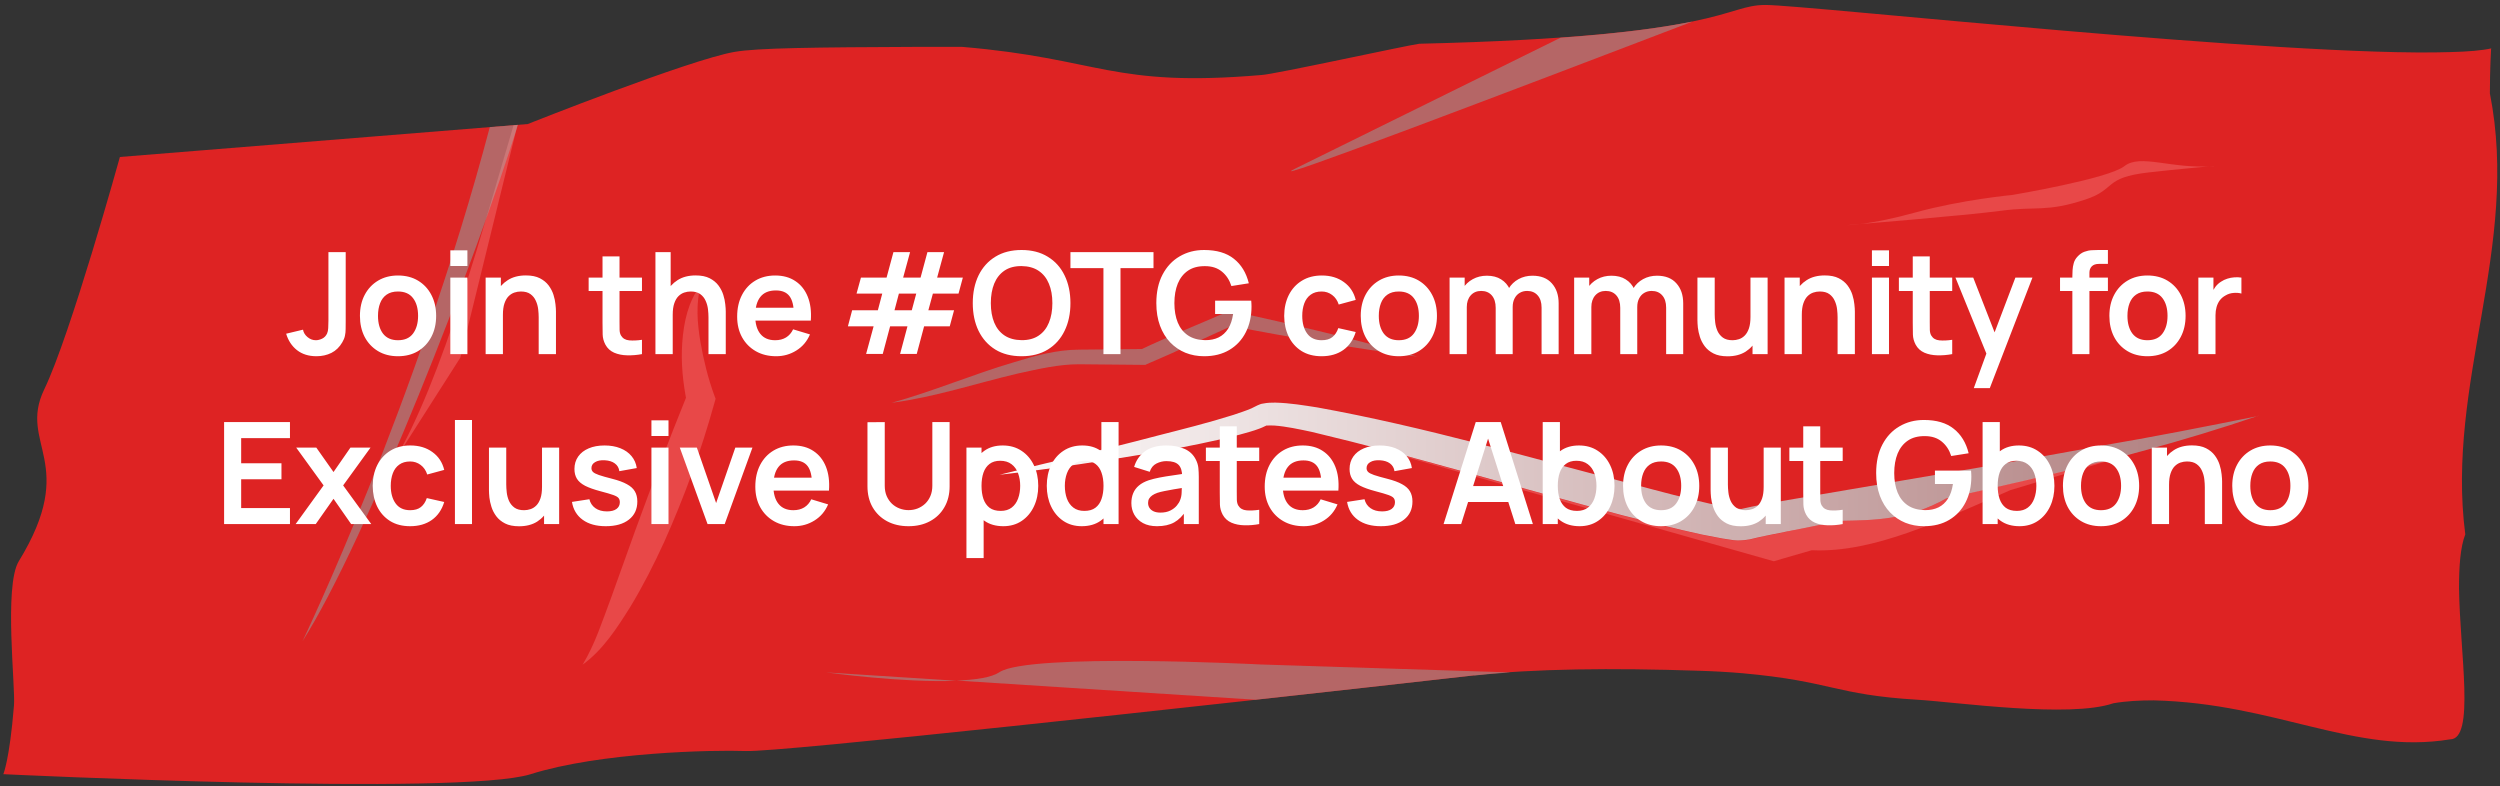 <svg width="353" height="111" viewBox="0 0 353 111" fill="none" xmlns="http://www.w3.org/2000/svg">
<rect x="0" y="0" width="353" height="111" fill="#333333" stroke="none"/>
<path d="M351.807 6.825C350.511 7.12 348.538 7.296 345.977 7.355C323.159 8.121 254.971 0.701 249.288 0.701C243.37 0.701 243.812 5.147 200.414 6.177C198.883 6.354 179.775 10.535 178.097 10.594C156.928 12.39 155.426 8.268 135.847 6.619C133.58 6.619 131.43 6.619 129.399 6.619C115.208 6.678 106.875 6.766 103.725 7.326C97.395 8.415 74.518 17.513 74.518 17.513L16.929 22.165C16.929 22.165 9.981 47.25 6.241 54.993C2.502 62.766 11.217 65.268 2.649 79.253C0.53 82.757 2.208 97.066 1.972 99.628C1.354 107.253 0.471 109.314 0.471 109.314C0.471 109.314 65.126 112.435 74.93 109.314C84.735 106.223 100.575 105.869 105.315 106.046C110.055 106.223 167.026 100.01 208.157 95.358C216.578 94.416 227.619 94.299 239.896 94.711C241.928 94.77 244.018 94.887 246.079 95.064C258.739 96.212 259.004 98.097 270.752 98.803C276.169 99.127 292.215 101.424 298.398 99.304C300.253 98.98 302.167 98.891 304.08 98.891C321.393 99.304 332.492 106.605 345.948 104.397C349.51 104.397 347.331 92.237 347.214 83.052C347.214 79.99 347.39 77.281 348.097 75.455C345.329 54.11 355.87 34.854 351.571 13.185C351.571 9.711 351.748 6.796 351.748 6.796L351.807 6.825Z" fill="#DE2323"/>
<g style="mix-blend-mode:multiply" opacity="0.8">
<path d="M73.133 17.631L69.158 17.955C58.853 56.936 42.719 90.53 42.719 90.53C51.758 76.309 67.362 36.18 73.133 17.631Z" fill="#AB7777"/>
</g>
<g style="mix-blend-mode:screen" opacity="0.3">
<path d="M98.926 40.27C98.249 42.978 98.455 45.628 98.897 48.248C99.338 50.81 99.986 53.46 100.869 55.845L101.046 56.316L100.84 57.022C98.985 63.706 96.63 70.153 93.803 76.484C92.36 79.634 90.8 82.725 88.975 85.729C87.12 88.673 85.177 91.735 82.262 93.855C84.058 90.881 85.059 87.642 86.266 84.463L89.711 74.864C92.037 68.505 94.451 62.086 97.012 55.786V56.963C96.424 54.049 96.129 51.252 96.335 48.366C96.541 45.54 97.159 42.537 98.926 40.299V40.27Z" fill="#FF9E9E"/>
</g>
<g style="mix-blend-mode:multiply" opacity="0.8">
<path d="M238.867 3.059C235.069 3.824 229.386 4.678 220.348 5.326C211.957 9.477 189.404 20.577 182.809 23.845C177.538 26.465 213.046 12.951 238.867 3.088V3.059Z" fill="#AB7777"/>
</g>
<g style="mix-blend-mode:multiply">
<path d="M318.89 58.703C308.085 62.383 297.014 65.268 285.915 67.859C282.205 68.713 278.495 69.567 274.785 70.391C269.339 73.453 264.598 73.453 259.888 73.541C258.651 73.777 257.414 74.013 256.178 74.278C254.941 74.513 253.705 74.778 252.468 75.014C250.643 75.396 248.67 75.75 247.051 76.162C244.99 76.515 244.371 76.162 243.253 76.044L240.338 75.485C236.54 74.66 232.859 73.718 229.15 72.776C214.429 68.89 199.884 64.473 185.281 60.999C183.485 60.616 181.6 60.204 179.922 60.086C179.51 60.057 179.098 60.086 178.921 60.086C178.774 60.116 179.068 59.968 178.685 60.145C178.391 60.292 178.126 60.41 177.891 60.498C176.89 60.881 175.947 61.117 175.005 61.382C171.237 62.353 167.497 63.06 163.758 63.767C156.25 65.003 148.713 66.181 141.146 67.035C148.537 65.15 155.956 63.502 163.258 61.558C166.938 60.616 170.618 59.704 174.151 58.585C175.035 58.29 175.918 57.996 176.683 57.672L177.154 57.437C177.154 57.437 177.92 57.024 178.273 56.995C179.009 56.848 179.539 56.848 180.069 56.848C182.189 56.907 184.073 57.23 185.987 57.525C201.15 60.263 215.695 64.562 230.386 68.33C234.037 69.302 237.717 70.273 241.339 71.098L244.018 71.628C244.754 71.804 246.05 71.893 245.873 71.863C247.934 71.392 249.701 71.068 251.614 70.745L274.079 66.917C281.587 65.68 289.036 64.356 296.514 62.972C303.992 61.706 311.441 60.233 318.89 58.732V58.703Z" fill="url(#paint0_linear_407_5075)"/>
</g>
<g style="mix-blend-mode:screen" opacity="0.3">
<path d="M73.103 17.631L72.514 17.69C68.481 31.145 62.563 53.727 55.35 65.622L65.007 50.489L73.074 17.631H73.103Z" fill="#FF9E9E"/>
</g>
<g style="mix-blend-mode:multiply" opacity="0.8">
<path d="M208.158 95.387C209.748 95.21 211.485 95.063 213.281 94.945L178.068 93.826C178.068 93.826 145.299 92.148 141.118 94.916C140.028 95.652 137.761 96.005 135.053 96.093L177.273 98.802C187.843 97.654 198.442 96.447 208.158 95.357V95.387Z" fill="#AB7777"/>
<path d="M135.052 96.123L116.65 94.945C116.65 94.945 127.603 96.447 135.052 96.123Z" fill="#AB7777"/>
</g>
<g style="mix-blend-mode:screen" opacity="0.3">
<path d="M252.467 75.042C250.641 75.424 248.669 75.778 247.049 76.19C244.988 76.543 244.37 76.19 243.251 76.072L240.336 75.513C236.538 74.689 232.858 73.746 229.148 72.804C217.106 69.624 205.182 66.121 193.229 63.029L250.465 79.252C250.465 79.252 252.526 78.634 255.823 77.692C264.597 78.104 274.077 73.452 283.852 69.212C286.325 68.476 288.681 67.74 290.859 67.122C297.337 65.179 301.989 63.765 301.989 63.765C295.982 65.414 289.947 66.886 283.882 68.299C280.849 69.006 277.817 69.683 274.784 70.39C269.337 73.452 264.597 73.452 259.886 73.54C258.65 73.776 257.413 74.011 256.176 74.276C254.94 74.512 253.703 74.777 252.467 75.012V75.042Z" fill="#FF9E9E"/>
</g>
<g style="mix-blend-mode:multiply" opacity="0.8">
<path d="M200.235 50.372C191.255 49.165 182.363 47.693 173.501 45.956L174.178 45.897C170.115 47.722 166.081 49.665 161.959 51.403L161.724 51.52H161.488L152.361 51.432C149.476 51.432 146.62 52.109 143.646 52.757C137.787 54.141 131.958 56.084 125.893 56.879C131.752 55.259 137.316 52.875 143.205 51.138C146.09 50.254 149.181 49.371 152.391 49.371L161.518 49.283L161.047 49.371C165.08 47.457 169.232 45.808 173.324 44.012L173.648 43.865L174.001 43.954C182.834 45.838 191.578 47.987 200.293 50.401L200.235 50.372Z" fill="#AB7777"/>
</g>
<g style="mix-blend-mode:screen" opacity="0.3">
<path d="M312.561 23.463C306.584 23.904 302.226 21.667 299.959 23.463C297.663 25.259 284.149 27.526 284.149 27.526C284.149 27.526 276.965 28.203 270.458 29.999C263.981 31.795 260.742 31.795 260.742 31.795C260.742 31.795 277.495 30.441 282.53 29.763C287.564 29.086 288.948 29.999 294.454 28.173C298.87 26.731 296.927 25.082 303.404 24.346C307.232 23.904 312.59 23.433 312.59 23.433L312.561 23.463Z" fill="#FF9E9E"/>
</g>
<path d="M44.684 50.3C43.584 50.3 42.667 50.013 41.934 49.44C41.207 48.867 40.697 48.093 40.404 47.12L42.784 46.55C42.857 46.957 43.071 47.307 43.424 47.6C43.777 47.893 44.167 48.04 44.594 48.04C44.874 48.04 45.171 47.967 45.484 47.82C45.797 47.667 46.031 47.423 46.184 47.09C46.277 46.877 46.331 46.623 46.344 46.33C46.364 46.03 46.374 45.683 46.374 45.29V35.6H48.814V45.29C48.814 45.737 48.811 46.13 48.804 46.47C48.804 46.803 48.771 47.12 48.704 47.42C48.644 47.713 48.521 48.017 48.334 48.33C47.941 49.01 47.427 49.51 46.794 49.83C46.161 50.143 45.457 50.3 44.684 50.3ZM56.193 50.3C55.113 50.3 54.17 50.057 53.363 49.57C52.557 49.083 51.93 48.413 51.483 47.56C51.043 46.7 50.823 45.713 50.823 44.6C50.823 43.467 51.05 42.473 51.503 41.62C51.957 40.767 52.587 40.1 53.393 39.62C54.2 39.14 55.133 38.9 56.193 38.9C57.28 38.9 58.227 39.143 59.033 39.63C59.84 40.117 60.467 40.79 60.913 41.65C61.36 42.503 61.583 43.487 61.583 44.6C61.583 45.72 61.357 46.71 60.903 47.57C60.457 48.423 59.83 49.093 59.023 49.58C58.217 50.06 57.273 50.3 56.193 50.3ZM56.193 48.04C57.153 48.04 57.867 47.72 58.333 47.08C58.8 46.44 59.033 45.613 59.033 44.6C59.033 43.553 58.797 42.72 58.323 42.1C57.85 41.473 57.14 41.16 56.193 41.16C55.547 41.16 55.013 41.307 54.593 41.6C54.18 41.887 53.873 42.29 53.673 42.81C53.473 43.323 53.373 43.92 53.373 44.6C53.373 45.647 53.61 46.483 54.083 47.11C54.563 47.73 55.267 48.04 56.193 48.04ZM63.587 37.56V35.35H65.997V37.56H63.587ZM63.587 50V39.2H65.997V50H63.587ZM76.062 50V44.8C76.062 44.46 76.039 44.083 75.992 43.67C75.945 43.257 75.835 42.86 75.662 42.48C75.496 42.093 75.242 41.777 74.902 41.53C74.569 41.283 74.115 41.16 73.542 41.16C73.236 41.16 72.932 41.21 72.632 41.31C72.332 41.41 72.059 41.583 71.812 41.83C71.572 42.07 71.379 42.403 71.232 42.83C71.085 43.25 71.012 43.79 71.012 44.45L69.582 43.84C69.582 42.92 69.759 42.087 70.112 41.34C70.472 40.593 70.999 40 71.692 39.56C72.385 39.113 73.239 38.89 74.252 38.89C75.052 38.89 75.712 39.023 76.232 39.29C76.752 39.557 77.165 39.897 77.472 40.31C77.779 40.723 78.005 41.163 78.152 41.63C78.299 42.097 78.392 42.54 78.432 42.96C78.479 43.373 78.502 43.71 78.502 43.97V50H76.062ZM68.572 50V39.2H70.722V42.55H71.012V50H68.572ZM90.646 50C89.932 50.133 89.232 50.19 88.546 50.17C87.866 50.157 87.256 50.033 86.716 49.8C86.176 49.56 85.766 49.183 85.486 48.67C85.239 48.203 85.109 47.727 85.096 47.24C85.082 46.753 85.076 46.203 85.076 45.59V36.2H87.476V45.45C87.476 45.883 87.479 46.263 87.486 46.59C87.499 46.917 87.569 47.183 87.696 47.39C87.936 47.79 88.319 48.013 88.846 48.06C89.372 48.107 89.972 48.08 90.646 47.98V50ZM83.116 41.09V39.2H90.646V41.09H83.116ZM100.038 50V44.8C100.038 44.46 100.015 44.083 99.968 43.67C99.921 43.257 99.811 42.86 99.638 42.48C99.471 42.093 99.218 41.777 98.878 41.53C98.545 41.283 98.091 41.16 97.518 41.16C97.211 41.16 96.908 41.21 96.608 41.31C96.308 41.41 96.035 41.583 95.788 41.83C95.548 42.07 95.355 42.403 95.208 42.83C95.061 43.25 94.988 43.79 94.988 44.45L93.558 43.84C93.558 42.92 93.735 42.087 94.088 41.34C94.448 40.593 94.975 40 95.668 39.56C96.361 39.113 97.215 38.89 98.228 38.89C99.028 38.89 99.688 39.023 100.208 39.29C100.728 39.557 101.141 39.897 101.448 40.31C101.755 40.723 101.981 41.163 102.128 41.63C102.275 42.097 102.368 42.54 102.408 42.96C102.455 43.373 102.478 43.71 102.478 43.97V50H100.038ZM92.548 50V35.6H94.698V43.18H94.988V50H92.548ZM109.597 50.3C108.504 50.3 107.544 50.063 106.717 49.59C105.891 49.117 105.244 48.46 104.777 47.62C104.317 46.78 104.087 45.813 104.087 44.72C104.087 43.54 104.314 42.517 104.767 41.65C105.221 40.777 105.851 40.1 106.657 39.62C107.464 39.14 108.397 38.9 109.457 38.9C110.577 38.9 111.527 39.163 112.307 39.69C113.094 40.21 113.677 40.947 114.057 41.9C114.437 42.853 114.581 43.977 114.487 45.27H112.097V44.39C112.091 43.217 111.884 42.36 111.477 41.82C111.071 41.28 110.431 41.01 109.557 41.01C108.571 41.01 107.837 41.317 107.357 41.93C106.877 42.537 106.637 43.427 106.637 44.6C106.637 45.693 106.877 46.54 107.357 47.14C107.837 47.74 108.537 48.04 109.457 48.04C110.051 48.04 110.561 47.91 110.987 47.65C111.421 47.383 111.754 47 111.987 46.5L114.367 47.22C113.954 48.193 113.314 48.95 112.447 49.49C111.587 50.03 110.637 50.3 109.597 50.3ZM105.877 45.27V43.45H113.307V45.27H105.877ZM122.293 49.98L123.353 46.08H119.723L120.323 43.81H123.953L124.573 41.46H120.943L121.563 39.2H125.183L126.153 35.6H128.503L127.523 39.2H129.983L130.953 35.6H133.303L132.323 39.2H135.953L135.343 41.46H131.723L131.083 43.81H134.713L134.103 46.08H130.483L129.443 49.98H127.093L128.133 46.08H125.683L124.643 49.98H122.293ZM126.303 43.81H128.743L129.373 41.46H126.923L126.303 43.81ZM144.245 50.3C142.805 50.3 141.572 49.987 140.545 49.36C139.519 48.727 138.729 47.847 138.175 46.72C137.629 45.593 137.355 44.287 137.355 42.8C137.355 41.313 137.629 40.007 138.175 38.88C138.729 37.753 139.519 36.877 140.545 36.25C141.572 35.617 142.805 35.3 144.245 35.3C145.685 35.3 146.919 35.617 147.945 36.25C148.979 36.877 149.769 37.753 150.315 38.88C150.869 40.007 151.145 41.313 151.145 42.8C151.145 44.287 150.869 45.593 150.315 46.72C149.769 47.847 148.979 48.727 147.945 49.36C146.919 49.987 145.685 50.3 144.245 50.3ZM144.245 48.03C145.212 48.037 146.015 47.823 146.655 47.39C147.302 46.957 147.785 46.347 148.105 45.56C148.432 44.773 148.595 43.853 148.595 42.8C148.595 41.747 148.432 40.833 148.105 40.06C147.785 39.28 147.302 38.673 146.655 38.24C146.015 37.807 145.212 37.583 144.245 37.57C143.279 37.563 142.475 37.777 141.835 38.21C141.195 38.643 140.712 39.253 140.385 40.04C140.065 40.827 139.905 41.747 139.905 42.8C139.905 43.853 140.065 44.77 140.385 45.55C140.705 46.323 141.185 46.927 141.825 47.36C142.472 47.793 143.279 48.017 144.245 48.03ZM155.805 50V37.86H151.145V35.6H162.875V37.86H158.215V50H155.805ZM170.014 50.3C169.081 50.3 168.204 50.137 167.384 49.81C166.571 49.477 165.854 48.99 165.234 48.35C164.621 47.71 164.141 46.927 163.794 46C163.448 45.067 163.274 44 163.274 42.8C163.274 41.227 163.568 39.883 164.154 38.77C164.741 37.65 165.544 36.793 166.564 36.2C167.584 35.6 168.734 35.3 170.014 35.3C171.788 35.3 173.191 35.713 174.224 36.54C175.264 37.36 175.968 38.513 176.334 40L173.874 40.39C173.601 39.537 173.154 38.857 172.534 38.35C171.914 37.837 171.124 37.58 170.164 37.58C169.198 37.567 168.394 37.777 167.754 38.21C167.114 38.643 166.631 39.253 166.304 40.04C165.984 40.827 165.824 41.747 165.824 42.8C165.824 43.853 165.984 44.77 166.304 45.55C166.624 46.323 167.104 46.927 167.744 47.36C168.391 47.793 169.198 48.017 170.164 48.03C170.891 48.037 171.528 47.907 172.074 47.64C172.621 47.367 173.068 46.957 173.414 46.41C173.761 45.857 173.994 45.167 174.114 44.34H171.574V42.45H176.674C176.688 42.557 176.698 42.713 176.704 42.92C176.711 43.127 176.714 43.25 176.714 43.29C176.714 44.65 176.444 45.86 175.904 46.92C175.371 47.973 174.604 48.8 173.604 49.4C172.604 50 171.408 50.3 170.014 50.3ZM186.617 50.3C185.503 50.3 184.553 50.053 183.767 49.56C182.98 49.06 182.377 48.38 181.957 47.52C181.543 46.66 181.333 45.687 181.327 44.6C181.333 43.493 181.55 42.513 181.977 41.66C182.41 40.8 183.023 40.127 183.817 39.64C184.61 39.147 185.553 38.9 186.647 38.9C187.873 38.9 188.91 39.21 189.757 39.83C190.61 40.443 191.167 41.283 191.427 42.35L189.027 43C188.84 42.42 188.53 41.97 188.097 41.65C187.663 41.323 187.17 41.16 186.617 41.16C185.99 41.16 185.473 41.31 185.067 41.61C184.66 41.903 184.36 42.31 184.167 42.83C183.973 43.35 183.877 43.94 183.877 44.6C183.877 45.627 184.107 46.457 184.567 47.09C185.027 47.723 185.71 48.04 186.617 48.04C187.257 48.04 187.76 47.893 188.127 47.6C188.5 47.307 188.78 46.883 188.967 46.33L191.427 46.88C191.093 47.98 190.51 48.827 189.677 49.42C188.843 50.007 187.823 50.3 186.617 50.3ZM197.507 50.3C196.427 50.3 195.484 50.057 194.677 49.57C193.871 49.083 193.244 48.413 192.797 47.56C192.357 46.7 192.137 45.713 192.137 44.6C192.137 43.467 192.364 42.473 192.817 41.62C193.271 40.767 193.901 40.1 194.707 39.62C195.514 39.14 196.447 38.9 197.507 38.9C198.594 38.9 199.541 39.143 200.347 39.63C201.154 40.117 201.781 40.79 202.227 41.65C202.674 42.503 202.897 43.487 202.897 44.6C202.897 45.72 202.671 46.71 202.217 47.57C201.771 48.423 201.144 49.093 200.337 49.58C199.531 50.06 198.587 50.3 197.507 50.3ZM197.507 48.04C198.467 48.04 199.181 47.72 199.647 47.08C200.114 46.44 200.347 45.613 200.347 44.6C200.347 43.553 200.111 42.72 199.637 42.1C199.164 41.473 198.454 41.16 197.507 41.16C196.861 41.16 196.327 41.307 195.907 41.6C195.494 41.887 195.187 42.29 194.987 42.81C194.787 43.323 194.687 43.92 194.687 44.6C194.687 45.647 194.924 46.483 195.397 47.11C195.877 47.73 196.581 48.04 197.507 48.04ZM217.671 50V43.44C217.671 42.7 217.487 42.123 217.121 41.71C216.754 41.29 216.257 41.08 215.631 41.08C215.244 41.08 214.897 41.17 214.591 41.35C214.284 41.523 214.041 41.783 213.861 42.13C213.681 42.47 213.591 42.877 213.591 43.35L212.521 42.72C212.514 41.973 212.681 41.317 213.021 40.75C213.367 40.177 213.834 39.73 214.421 39.41C215.007 39.09 215.661 38.93 216.381 38.93C217.574 38.93 218.487 39.29 219.121 40.01C219.761 40.723 220.081 41.663 220.081 42.83V50H217.671ZM204.681 50V39.2H206.811V42.55H207.111V50H204.681ZM211.191 50V43.47C211.191 42.717 211.007 42.13 210.641 41.71C210.274 41.29 209.774 41.08 209.141 41.08C208.527 41.08 208.034 41.29 207.661 41.71C207.294 42.13 207.111 42.677 207.111 43.35L206.031 42.63C206.031 41.93 206.204 41.3 206.551 40.74C206.897 40.18 207.364 39.74 207.951 39.42C208.544 39.093 209.207 38.93 209.941 38.93C210.747 38.93 211.421 39.103 211.961 39.45C212.507 39.79 212.914 40.257 213.181 40.85C213.454 41.437 213.591 42.1 213.591 42.84V50H211.191ZM235.259 50V43.44C235.259 42.7 235.076 42.123 234.709 41.71C234.342 41.29 233.846 41.08 233.219 41.08C232.832 41.08 232.486 41.17 232.179 41.35C231.872 41.523 231.629 41.783 231.449 42.13C231.269 42.47 231.179 42.877 231.179 43.35L230.109 42.72C230.102 41.973 230.269 41.317 230.609 40.75C230.956 40.177 231.422 39.73 232.009 39.41C232.596 39.09 233.249 38.93 233.969 38.93C235.162 38.93 236.076 39.29 236.709 40.01C237.349 40.723 237.669 41.663 237.669 42.83V50H235.259ZM222.269 50V39.2H224.399V42.55H224.699V50H222.269ZM228.779 50V43.47C228.779 42.717 228.596 42.13 228.229 41.71C227.862 41.29 227.362 41.08 226.729 41.08C226.116 41.08 225.622 41.29 225.249 41.71C224.882 42.13 224.699 42.677 224.699 43.35L223.619 42.63C223.619 41.93 223.792 41.3 224.139 40.74C224.486 40.18 224.952 39.74 225.539 39.42C226.132 39.093 226.796 38.93 227.529 38.93C228.336 38.93 229.009 39.103 229.549 39.45C230.096 39.79 230.502 40.257 230.769 40.85C231.042 41.437 231.179 42.1 231.179 42.84V50H228.779ZM243.927 50.31C243.127 50.31 242.467 50.177 241.947 49.91C241.427 49.643 241.014 49.303 240.707 48.89C240.401 48.477 240.174 48.037 240.027 47.57C239.881 47.103 239.784 46.663 239.737 46.25C239.697 45.83 239.677 45.49 239.677 45.23V39.2H242.117V44.4C242.117 44.733 242.141 45.11 242.187 45.53C242.234 45.943 242.341 46.343 242.507 46.73C242.681 47.11 242.934 47.423 243.267 47.67C243.607 47.917 244.064 48.04 244.637 48.04C244.944 48.04 245.247 47.99 245.547 47.89C245.847 47.79 246.117 47.62 246.357 47.38C246.604 47.133 246.801 46.797 246.947 46.37C247.094 45.943 247.167 45.403 247.167 44.75L248.597 45.36C248.597 46.28 248.417 47.113 248.057 47.86C247.704 48.607 247.181 49.203 246.487 49.65C245.794 50.09 244.941 50.31 243.927 50.31ZM247.457 50V46.65H247.167V39.2H249.587V50H247.457ZM259.467 50V44.8C259.467 44.46 259.444 44.083 259.397 43.67C259.35 43.257 259.24 42.86 259.067 42.48C258.9 42.093 258.647 41.777 258.307 41.53C257.974 41.283 257.52 41.16 256.947 41.16C256.64 41.16 256.337 41.21 256.037 41.31C255.737 41.41 255.464 41.583 255.217 41.83C254.977 42.07 254.784 42.403 254.637 42.83C254.49 43.25 254.417 43.79 254.417 44.45L252.987 43.84C252.987 42.92 253.164 42.087 253.517 41.34C253.877 40.593 254.404 40 255.097 39.56C255.79 39.113 256.644 38.89 257.657 38.89C258.457 38.89 259.117 39.023 259.637 39.29C260.157 39.557 260.57 39.897 260.877 40.31C261.184 40.723 261.41 41.163 261.557 41.63C261.704 42.097 261.797 42.54 261.837 42.96C261.884 43.373 261.907 43.71 261.907 43.97V50H259.467ZM251.977 50V39.2H254.127V42.55H254.417V50H251.977ZM264.316 37.56V35.35H266.726V37.56H264.316ZM264.316 50V39.2H266.726V50H264.316ZM275.652 50C274.939 50.133 274.239 50.19 273.552 50.17C272.872 50.157 272.262 50.033 271.722 49.8C271.182 49.56 270.772 49.183 270.492 48.67C270.245 48.203 270.115 47.727 270.102 47.24C270.089 46.753 270.082 46.203 270.082 45.59V36.2H272.482V45.45C272.482 45.883 272.485 46.263 272.492 46.59C272.505 46.917 272.575 47.183 272.702 47.39C272.942 47.79 273.325 48.013 273.852 48.06C274.379 48.107 274.979 48.08 275.652 47.98V50ZM268.122 41.09V39.2H275.652V41.09H268.122ZM278.701 54.8L280.781 49.09L280.821 50.77L276.111 39.2H278.621L281.961 47.76H281.321L284.571 39.2H286.981L280.961 54.8H278.701ZM292.617 50V39.03C292.617 38.757 292.627 38.457 292.647 38.13C292.667 37.797 292.723 37.467 292.817 37.14C292.91 36.813 293.08 36.517 293.327 36.25C293.633 35.91 293.963 35.677 294.317 35.55C294.677 35.417 295.03 35.343 295.377 35.33C295.723 35.31 296.027 35.3 296.287 35.3H297.637V37.26H296.387C295.927 37.26 295.583 37.377 295.357 37.61C295.137 37.837 295.027 38.137 295.027 38.51V50H292.617ZM290.877 41.09V39.2H297.637V41.09H290.877ZM303.215 50.3C302.135 50.3 301.191 50.057 300.385 49.57C299.578 49.083 298.951 48.413 298.505 47.56C298.065 46.7 297.845 45.713 297.845 44.6C297.845 43.467 298.071 42.473 298.525 41.62C298.978 40.767 299.608 40.1 300.415 39.62C301.221 39.14 302.155 38.9 303.215 38.9C304.301 38.9 305.248 39.143 306.055 39.63C306.861 40.117 307.488 40.79 307.935 41.65C308.381 42.503 308.605 43.487 308.605 44.6C308.605 45.72 308.378 46.71 307.925 47.57C307.478 48.423 306.851 49.093 306.045 49.58C305.238 50.06 304.295 50.3 303.215 50.3ZM303.215 48.04C304.175 48.04 304.888 47.72 305.355 47.08C305.821 46.44 306.055 45.613 306.055 44.6C306.055 43.553 305.818 42.72 305.345 42.1C304.871 41.473 304.161 41.16 303.215 41.16C302.568 41.16 302.035 41.307 301.615 41.6C301.201 41.887 300.895 42.29 300.695 42.81C300.495 43.323 300.395 43.92 300.395 44.6C300.395 45.647 300.631 46.483 301.105 47.11C301.585 47.73 302.288 48.04 303.215 48.04ZM310.408 50V39.2H312.538V41.83L312.278 41.49C312.411 41.13 312.588 40.803 312.808 40.51C313.034 40.21 313.304 39.963 313.618 39.77C313.884 39.59 314.178 39.45 314.498 39.35C314.824 39.243 315.158 39.18 315.498 39.16C315.838 39.133 316.168 39.147 316.488 39.2V41.45C316.168 41.357 315.798 41.327 315.378 41.36C314.964 41.393 314.591 41.51 314.258 41.71C313.924 41.89 313.651 42.12 313.438 42.4C313.231 42.68 313.078 43 312.978 43.36C312.878 43.713 312.828 44.097 312.828 44.51V50H310.408ZM31.643 74V59.6H40.943V61.86H34.053V65.41H39.743V67.67H34.053V71.74H40.943V74H31.643ZM41.742 74L45.692 68.54L41.822 63.2H44.662L47.092 66.65L49.482 63.2H52.322L48.452 68.54L52.422 74H49.582L47.092 70.43L44.582 74H41.742ZM57.915 74.3C56.802 74.3 55.852 74.053 55.065 73.56C54.279 73.06 53.675 72.38 53.255 71.52C52.842 70.66 52.632 69.687 52.625 68.6C52.632 67.493 52.849 66.513 53.275 65.66C53.709 64.8 54.322 64.127 55.115 63.64C55.909 63.147 56.852 62.9 57.945 62.9C59.172 62.9 60.209 63.21 61.055 63.83C61.909 64.443 62.465 65.283 62.725 66.35L60.325 67C60.139 66.42 59.829 65.97 59.395 65.65C58.962 65.323 58.469 65.16 57.915 65.16C57.289 65.16 56.772 65.31 56.365 65.61C55.959 65.903 55.659 66.31 55.465 66.83C55.272 67.35 55.175 67.94 55.175 68.6C55.175 69.627 55.405 70.457 55.865 71.09C56.325 71.723 57.009 72.04 57.915 72.04C58.555 72.04 59.059 71.893 59.425 71.6C59.799 71.307 60.079 70.883 60.265 70.33L62.725 70.88C62.392 71.98 61.809 72.827 60.975 73.42C60.142 74.007 59.122 74.3 57.915 74.3ZM64.236 74V59.3H66.646V74H64.236ZM73.292 74.31C72.492 74.31 71.832 74.177 71.312 73.91C70.792 73.643 70.379 73.303 70.072 72.89C69.765 72.477 69.538 72.037 69.392 71.57C69.245 71.103 69.148 70.663 69.102 70.25C69.062 69.83 69.042 69.49 69.042 69.23V63.2H71.482V68.4C71.482 68.733 71.505 69.11 71.552 69.53C71.599 69.943 71.705 70.343 71.872 70.73C72.045 71.11 72.299 71.423 72.632 71.67C72.972 71.917 73.428 72.04 74.002 72.04C74.308 72.04 74.612 71.99 74.912 71.89C75.212 71.79 75.482 71.62 75.722 71.38C75.969 71.133 76.165 70.797 76.312 70.37C76.459 69.943 76.532 69.403 76.532 68.75L77.962 69.36C77.962 70.28 77.782 71.113 77.422 71.86C77.069 72.607 76.545 73.203 75.852 73.65C75.159 74.09 74.305 74.31 73.292 74.31ZM76.822 74V70.65H76.532V63.2H78.952V74H76.822ZM85.531 74.3C84.198 74.3 83.115 74 82.281 73.4C81.448 72.8 80.941 71.957 80.761 70.87L83.221 70.49C83.348 71.023 83.628 71.443 84.061 71.75C84.495 72.057 85.041 72.21 85.701 72.21C86.281 72.21 86.728 72.097 87.041 71.87C87.361 71.637 87.521 71.32 87.521 70.92C87.521 70.673 87.461 70.477 87.341 70.33C87.228 70.177 86.975 70.03 86.581 69.89C86.188 69.75 85.585 69.573 84.771 69.36C83.865 69.12 83.145 68.863 82.611 68.59C82.078 68.31 81.695 67.98 81.461 67.6C81.228 67.22 81.111 66.76 81.111 66.22C81.111 65.547 81.288 64.96 81.641 64.46C81.995 63.96 82.488 63.577 83.121 63.31C83.755 63.037 84.501 62.9 85.361 62.9C86.201 62.9 86.945 63.03 87.591 63.29C88.245 63.55 88.771 63.92 89.171 64.4C89.571 64.88 89.818 65.443 89.911 66.09L87.451 66.53C87.391 66.07 87.181 65.707 86.821 65.44C86.468 65.173 85.995 65.023 85.401 64.99C84.835 64.957 84.378 65.043 84.031 65.25C83.685 65.45 83.511 65.733 83.511 66.1C83.511 66.307 83.581 66.483 83.721 66.63C83.861 66.777 84.141 66.923 84.561 67.07C84.988 67.217 85.621 67.397 86.461 67.61C87.321 67.83 88.008 68.083 88.521 68.37C89.041 68.65 89.415 68.987 89.641 69.38C89.875 69.773 89.991 70.25 89.991 70.81C89.991 71.897 89.595 72.75 88.801 73.37C88.015 73.99 86.925 74.3 85.531 74.3ZM91.982 61.56V59.35H94.392V61.56H91.982ZM91.982 74V63.2H94.392V74H91.982ZM99.907 74L95.987 63.2H98.397L101.117 71.03L103.827 63.2H106.247L102.327 74H99.907ZM112.161 74.3C111.068 74.3 110.108 74.063 109.281 73.59C108.455 73.117 107.808 72.46 107.341 71.62C106.881 70.78 106.651 69.813 106.651 68.72C106.651 67.54 106.878 66.517 107.331 65.65C107.785 64.777 108.415 64.1 109.221 63.62C110.028 63.14 110.961 62.9 112.021 62.9C113.141 62.9 114.091 63.163 114.871 63.69C115.658 64.21 116.241 64.947 116.621 65.9C117.001 66.853 117.145 67.977 117.051 69.27H114.661V68.39C114.655 67.217 114.448 66.36 114.041 65.82C113.635 65.28 112.995 65.01 112.121 65.01C111.135 65.01 110.401 65.317 109.921 65.93C109.441 66.537 109.201 67.427 109.201 68.6C109.201 69.693 109.441 70.54 109.921 71.14C110.401 71.74 111.101 72.04 112.021 72.04C112.615 72.04 113.125 71.91 113.551 71.65C113.985 71.383 114.318 71 114.551 70.5L116.931 71.22C116.518 72.193 115.878 72.95 115.011 73.49C114.151 74.03 113.201 74.3 112.161 74.3ZM108.441 69.27V67.45H115.871V69.27H108.441ZM128.286 74.3C127.14 74.3 126.13 74.067 125.256 73.6C124.39 73.133 123.71 72.477 123.216 71.63C122.73 70.783 122.486 69.79 122.486 68.65V59.62L124.926 59.6V68.59C124.926 69.13 125.016 69.613 125.196 70.04C125.383 70.467 125.633 70.83 125.946 71.13C126.26 71.423 126.62 71.647 127.026 71.8C127.433 71.953 127.853 72.03 128.286 72.03C128.733 72.03 129.156 71.953 129.556 71.8C129.963 71.64 130.323 71.413 130.636 71.12C130.95 70.82 131.196 70.457 131.376 70.03C131.556 69.603 131.646 69.123 131.646 68.59V59.6H134.086V68.65C134.086 69.79 133.84 70.783 133.346 71.63C132.86 72.477 132.18 73.133 131.306 73.6C130.44 74.067 129.433 74.3 128.286 74.3ZM141.671 74.3C140.618 74.3 139.734 74.05 139.021 73.55C138.308 73.05 137.771 72.37 137.411 71.51C137.051 70.643 136.871 69.673 136.871 68.6C136.871 67.513 137.051 66.54 137.411 65.68C137.771 64.82 138.298 64.143 138.991 63.65C139.691 63.15 140.554 62.9 141.581 62.9C142.601 62.9 143.484 63.15 144.231 63.65C144.984 64.143 145.568 64.82 145.981 65.68C146.394 66.533 146.601 67.507 146.601 68.6C146.601 69.68 146.398 70.65 145.991 71.51C145.584 72.37 145.011 73.05 144.271 73.55C143.531 74.05 142.664 74.3 141.671 74.3ZM136.461 78.8V63.2H138.591V70.78H138.891V78.8H136.461ZM141.301 72.14C141.928 72.14 142.444 71.983 142.851 71.67C143.258 71.357 143.558 70.933 143.751 70.4C143.951 69.86 144.051 69.26 144.051 68.6C144.051 67.947 143.951 67.353 143.751 66.82C143.551 66.28 143.241 65.853 142.821 65.54C142.401 65.22 141.868 65.06 141.221 65.06C140.608 65.06 140.108 65.21 139.721 65.51C139.334 65.803 139.048 66.217 138.861 66.75C138.681 67.277 138.591 67.893 138.591 68.6C138.591 69.3 138.681 69.917 138.861 70.45C139.048 70.983 139.338 71.4 139.731 71.7C140.131 71.993 140.654 72.14 141.301 72.14ZM152.735 74.3C151.742 74.3 150.875 74.05 150.135 73.55C149.395 73.05 148.822 72.37 148.415 71.51C148.008 70.65 147.805 69.68 147.805 68.6C147.805 67.507 148.008 66.533 148.415 65.68C148.828 64.82 149.412 64.143 150.165 63.65C150.918 63.15 151.805 62.9 152.825 62.9C153.852 62.9 154.712 63.15 155.405 63.65C156.105 64.143 156.635 64.82 156.995 65.68C157.355 66.54 157.535 67.513 157.535 68.6C157.535 69.673 157.355 70.643 156.995 71.51C156.635 72.37 156.098 73.05 155.385 73.55C154.672 74.05 153.788 74.3 152.735 74.3ZM153.105 72.14C153.752 72.14 154.272 71.993 154.665 71.7C155.065 71.4 155.355 70.983 155.535 70.45C155.722 69.917 155.815 69.3 155.815 68.6C155.815 67.893 155.722 67.277 155.535 66.75C155.355 66.217 155.072 65.803 154.685 65.51C154.298 65.21 153.798 65.06 153.185 65.06C152.538 65.06 152.005 65.22 151.585 65.54C151.165 65.853 150.855 66.28 150.655 66.82C150.455 67.353 150.355 67.947 150.355 68.6C150.355 69.26 150.452 69.86 150.645 70.4C150.845 70.933 151.148 71.357 151.555 71.67C151.962 71.983 152.478 72.14 153.105 72.14ZM155.815 74V66.42H155.515V59.6H157.945V74H155.815ZM163.369 74.3C162.589 74.3 161.929 74.153 161.389 73.86C160.849 73.56 160.439 73.163 160.159 72.67C159.886 72.177 159.749 71.633 159.749 71.04C159.749 70.52 159.836 70.053 160.009 69.64C160.182 69.22 160.449 68.86 160.809 68.56C161.169 68.253 161.636 68.003 162.209 67.81C162.642 67.67 163.149 67.543 163.729 67.43C164.316 67.317 164.949 67.213 165.629 67.12C166.316 67.02 167.032 66.913 167.779 66.8L166.919 67.29C166.926 66.543 166.759 65.993 166.419 65.64C166.079 65.287 165.506 65.11 164.699 65.11C164.212 65.11 163.742 65.223 163.289 65.45C162.836 65.677 162.519 66.067 162.339 66.62L160.139 65.93C160.406 65.017 160.912 64.283 161.659 63.73C162.412 63.177 163.426 62.9 164.699 62.9C165.659 62.9 166.502 63.057 167.229 63.37C167.962 63.683 168.506 64.197 168.859 64.91C169.052 65.29 169.169 65.68 169.209 66.08C169.249 66.473 169.269 66.903 169.269 67.37V74H167.159V71.66L167.509 72.04C167.022 72.82 166.452 73.393 165.799 73.76C165.152 74.12 164.342 74.3 163.369 74.3ZM163.849 72.38C164.396 72.38 164.862 72.283 165.249 72.09C165.636 71.897 165.942 71.66 166.169 71.38C166.402 71.1 166.559 70.837 166.639 70.59C166.766 70.283 166.836 69.933 166.849 69.54C166.869 69.14 166.879 68.817 166.879 68.57L167.619 68.79C166.892 68.903 166.269 69.003 165.749 69.09C165.229 69.177 164.782 69.26 164.409 69.34C164.036 69.413 163.706 69.497 163.419 69.59C163.139 69.69 162.902 69.807 162.709 69.94C162.516 70.073 162.366 70.227 162.259 70.4C162.159 70.573 162.109 70.777 162.109 71.01C162.109 71.277 162.176 71.513 162.309 71.72C162.442 71.92 162.636 72.08 162.889 72.2C163.149 72.32 163.469 72.38 163.849 72.38ZM177.802 74C177.089 74.133 176.389 74.19 175.702 74.17C175.022 74.157 174.412 74.033 173.872 73.8C173.332 73.56 172.922 73.183 172.642 72.67C172.396 72.203 172.266 71.727 172.252 71.24C172.239 70.753 172.232 70.203 172.232 69.59V60.2H174.632V69.45C174.632 69.883 174.636 70.263 174.642 70.59C174.656 70.917 174.726 71.183 174.852 71.39C175.092 71.79 175.476 72.013 176.002 72.06C176.529 72.107 177.129 72.08 177.802 71.98V74ZM170.272 65.09V63.2H177.802V65.09H170.272ZM184.088 74.3C182.994 74.3 182.034 74.063 181.208 73.59C180.381 73.117 179.734 72.46 179.268 71.62C178.808 70.78 178.578 69.813 178.578 68.72C178.578 67.54 178.804 66.517 179.258 65.65C179.711 64.777 180.341 64.1 181.148 63.62C181.954 63.14 182.888 62.9 183.948 62.9C185.068 62.9 186.018 63.163 186.798 63.69C187.584 64.21 188.168 64.947 188.548 65.9C188.928 66.853 189.071 67.977 188.978 69.27H186.588V68.39C186.581 67.217 186.374 66.36 185.968 65.82C185.561 65.28 184.921 65.01 184.048 65.01C183.061 65.01 182.328 65.317 181.848 65.93C181.368 66.537 181.128 67.427 181.128 68.6C181.128 69.693 181.368 70.54 181.848 71.14C182.328 71.74 183.028 72.04 183.948 72.04C184.541 72.04 185.051 71.91 185.478 71.65C185.911 71.383 186.244 71 186.478 70.5L188.858 71.22C188.444 72.193 187.804 72.95 186.938 73.49C186.078 74.03 185.128 74.3 184.088 74.3ZM180.368 69.27V67.45H187.798V69.27H180.368ZM194.979 74.3C193.646 74.3 192.562 74 191.729 73.4C190.896 72.8 190.389 71.957 190.209 70.87L192.669 70.49C192.796 71.023 193.076 71.443 193.509 71.75C193.942 72.057 194.489 72.21 195.149 72.21C195.729 72.21 196.176 72.097 196.489 71.87C196.809 71.637 196.969 71.32 196.969 70.92C196.969 70.673 196.909 70.477 196.789 70.33C196.676 70.177 196.422 70.03 196.029 69.89C195.636 69.75 195.032 69.573 194.219 69.36C193.312 69.12 192.592 68.863 192.059 68.59C191.526 68.31 191.142 67.98 190.909 67.6C190.676 67.22 190.559 66.76 190.559 66.22C190.559 65.547 190.736 64.96 191.089 64.46C191.442 63.96 191.936 63.577 192.569 63.31C193.202 63.037 193.949 62.9 194.809 62.9C195.649 62.9 196.392 63.03 197.039 63.29C197.692 63.55 198.219 63.92 198.619 64.4C199.019 64.88 199.266 65.443 199.359 66.09L196.899 66.53C196.839 66.07 196.629 65.707 196.269 65.44C195.916 65.173 195.442 65.023 194.849 64.99C194.282 64.957 193.826 65.043 193.479 65.25C193.132 65.45 192.959 65.733 192.959 66.1C192.959 66.307 193.029 66.483 193.169 66.63C193.309 66.777 193.589 66.923 194.009 67.07C194.436 67.217 195.069 67.397 195.909 67.61C196.769 67.83 197.456 68.083 197.969 68.37C198.489 68.65 198.862 68.987 199.089 69.38C199.322 69.773 199.439 70.25 199.439 70.81C199.439 71.897 199.042 72.75 198.249 73.37C197.462 73.99 196.372 74.3 194.979 74.3ZM203.833 74L208.373 59.6H211.903L216.443 74H213.963L209.843 61.08H210.383L206.313 74H203.833ZM206.363 70.88V68.63H213.923V70.88H206.363ZM223.041 74.3C221.988 74.3 221.105 74.05 220.391 73.55C219.678 73.05 219.141 72.37 218.781 71.51C218.421 70.643 218.241 69.673 218.241 68.6C218.241 67.513 218.421 66.54 218.781 65.68C219.141 64.82 219.668 64.143 220.361 63.65C221.061 63.15 221.925 62.9 222.951 62.9C223.971 62.9 224.855 63.15 225.601 63.65C226.355 64.143 226.938 64.82 227.351 65.68C227.765 66.533 227.971 67.507 227.971 68.6C227.971 69.68 227.768 70.65 227.361 71.51C226.955 72.37 226.381 73.05 225.641 73.55C224.901 74.05 224.035 74.3 223.041 74.3ZM217.831 74V59.6H220.261V66.42H219.961V74H217.831ZM222.671 72.14C223.298 72.14 223.815 71.983 224.221 71.67C224.628 71.357 224.928 70.933 225.121 70.4C225.321 69.86 225.421 69.26 225.421 68.6C225.421 67.947 225.321 67.353 225.121 66.82C224.921 66.28 224.611 65.853 224.191 65.54C223.771 65.22 223.238 65.06 222.591 65.06C221.978 65.06 221.478 65.21 221.091 65.51C220.705 65.803 220.418 66.217 220.231 66.75C220.051 67.277 219.961 67.893 219.961 68.6C219.961 69.3 220.051 69.917 220.231 70.45C220.418 70.983 220.708 71.4 221.101 71.7C221.501 71.993 222.025 72.14 222.671 72.14ZM234.545 74.3C233.465 74.3 232.522 74.057 231.715 73.57C230.909 73.083 230.282 72.413 229.835 71.56C229.395 70.7 229.175 69.713 229.175 68.6C229.175 67.467 229.402 66.473 229.855 65.62C230.309 64.767 230.939 64.1 231.745 63.62C232.552 63.14 233.485 62.9 234.545 62.9C235.632 62.9 236.579 63.143 237.385 63.63C238.192 64.117 238.819 64.79 239.265 65.65C239.712 66.503 239.935 67.487 239.935 68.6C239.935 69.72 239.709 70.71 239.255 71.57C238.809 72.423 238.182 73.093 237.375 73.58C236.569 74.06 235.625 74.3 234.545 74.3ZM234.545 72.04C235.505 72.04 236.219 71.72 236.685 71.08C237.152 70.44 237.385 69.613 237.385 68.6C237.385 67.553 237.149 66.72 236.675 66.1C236.202 65.473 235.492 65.16 234.545 65.16C233.899 65.16 233.365 65.307 232.945 65.6C232.532 65.887 232.225 66.29 232.025 66.81C231.825 67.323 231.725 67.92 231.725 68.6C231.725 69.647 231.962 70.483 232.435 71.11C232.915 71.73 233.619 72.04 234.545 72.04ZM245.789 74.31C244.989 74.31 244.329 74.177 243.809 73.91C243.289 73.643 242.875 73.303 242.569 72.89C242.262 72.477 242.035 72.037 241.889 71.57C241.742 71.103 241.645 70.663 241.599 70.25C241.559 69.83 241.539 69.49 241.539 69.23V63.2H243.979V68.4C243.979 68.733 244.002 69.11 244.049 69.53C244.095 69.943 244.202 70.343 244.369 70.73C244.542 71.11 244.795 71.423 245.129 71.67C245.469 71.917 245.925 72.04 246.499 72.04C246.805 72.04 247.109 71.99 247.409 71.89C247.709 71.79 247.979 71.62 248.219 71.38C248.465 71.133 248.662 70.797 248.809 70.37C248.955 69.943 249.029 69.403 249.029 68.75L250.459 69.36C250.459 70.28 250.279 71.113 249.919 71.86C249.565 72.607 249.042 73.203 248.349 73.65C247.655 74.09 246.802 74.31 245.789 74.31ZM249.319 74V70.65H249.029V63.2H251.449V74H249.319ZM260.188 74C259.475 74.133 258.775 74.19 258.088 74.17C257.408 74.157 256.798 74.033 256.258 73.8C255.718 73.56 255.308 73.183 255.028 72.67C254.782 72.203 254.652 71.727 254.638 71.24C254.625 70.753 254.618 70.203 254.618 69.59V60.2H257.018V69.45C257.018 69.883 257.022 70.263 257.028 70.59C257.042 70.917 257.112 71.183 257.238 71.39C257.478 71.79 257.862 72.013 258.388 72.06C258.915 72.107 259.515 72.08 260.188 71.98V74ZM252.658 65.09V63.2H260.188V65.09H252.658ZM271.654 74.3C270.721 74.3 269.844 74.137 269.024 73.81C268.211 73.477 267.494 72.99 266.874 72.35C266.261 71.71 265.781 70.927 265.434 70C265.088 69.067 264.914 68 264.914 66.8C264.914 65.227 265.208 63.883 265.794 62.77C266.381 61.65 267.184 60.793 268.204 60.2C269.224 59.6 270.374 59.3 271.654 59.3C273.428 59.3 274.831 59.713 275.864 60.54C276.904 61.36 277.608 62.513 277.974 64L275.514 64.39C275.241 63.537 274.794 62.857 274.174 62.35C273.554 61.837 272.764 61.58 271.804 61.58C270.838 61.567 270.034 61.777 269.394 62.21C268.754 62.643 268.271 63.253 267.944 64.04C267.624 64.827 267.464 65.747 267.464 66.8C267.464 67.853 267.624 68.77 267.944 69.55C268.264 70.323 268.744 70.927 269.384 71.36C270.031 71.793 270.838 72.017 271.804 72.03C272.531 72.037 273.168 71.907 273.714 71.64C274.261 71.367 274.708 70.957 275.054 70.41C275.401 69.857 275.634 69.167 275.754 68.34H273.214V66.45H278.314C278.328 66.557 278.338 66.713 278.344 66.92C278.351 67.127 278.354 67.25 278.354 67.29C278.354 68.65 278.084 69.86 277.544 70.92C277.011 71.973 276.244 72.8 275.244 73.4C274.244 74 273.048 74.3 271.654 74.3ZM285.153 74.3C284.1 74.3 283.216 74.05 282.503 73.55C281.79 73.05 281.253 72.37 280.893 71.51C280.533 70.643 280.353 69.673 280.353 68.6C280.353 67.513 280.533 66.54 280.893 65.68C281.253 64.82 281.78 64.143 282.473 63.65C283.173 63.15 284.036 62.9 285.063 62.9C286.083 62.9 286.966 63.15 287.713 63.65C288.466 64.143 289.05 64.82 289.463 65.68C289.876 66.533 290.083 67.507 290.083 68.6C290.083 69.68 289.88 70.65 289.473 71.51C289.066 72.37 288.493 73.05 287.753 73.55C287.013 74.05 286.146 74.3 285.153 74.3ZM279.943 74V59.6H282.373V66.42H282.073V74H279.943ZM284.783 72.14C285.41 72.14 285.926 71.983 286.333 71.67C286.74 71.357 287.04 70.933 287.233 70.4C287.433 69.86 287.533 69.26 287.533 68.6C287.533 67.947 287.433 67.353 287.233 66.82C287.033 66.28 286.723 65.853 286.303 65.54C285.883 65.22 285.35 65.06 284.703 65.06C284.09 65.06 283.59 65.21 283.203 65.51C282.816 65.803 282.53 66.217 282.343 66.75C282.163 67.277 282.073 67.893 282.073 68.6C282.073 69.3 282.163 69.917 282.343 70.45C282.53 70.983 282.82 71.4 283.213 71.7C283.613 71.993 284.136 72.14 284.783 72.14ZM296.657 74.3C295.577 74.3 294.634 74.057 293.827 73.57C293.02 73.083 292.394 72.413 291.947 71.56C291.507 70.7 291.287 69.713 291.287 68.6C291.287 67.467 291.514 66.473 291.967 65.62C292.42 64.767 293.05 64.1 293.857 63.62C294.664 63.14 295.597 62.9 296.657 62.9C297.744 62.9 298.69 63.143 299.497 63.63C300.304 64.117 300.93 64.79 301.377 65.65C301.824 66.503 302.047 67.487 302.047 68.6C302.047 69.72 301.82 70.71 301.367 71.57C300.92 72.423 300.294 73.093 299.487 73.58C298.68 74.06 297.737 74.3 296.657 74.3ZM296.657 72.04C297.617 72.04 298.33 71.72 298.797 71.08C299.264 70.44 299.497 69.613 299.497 68.6C299.497 67.553 299.26 66.72 298.787 66.1C298.314 65.473 297.604 65.16 296.657 65.16C296.01 65.16 295.477 65.307 295.057 65.6C294.644 65.887 294.337 66.29 294.137 66.81C293.937 67.323 293.837 67.92 293.837 68.6C293.837 69.647 294.074 70.483 294.547 71.11C295.027 71.73 295.73 72.04 296.657 72.04ZM311.32 74V68.8C311.32 68.46 311.297 68.083 311.25 67.67C311.204 67.257 311.094 66.86 310.92 66.48C310.754 66.093 310.5 65.777 310.16 65.53C309.827 65.283 309.374 65.16 308.8 65.16C308.494 65.16 308.19 65.21 307.89 65.31C307.59 65.41 307.317 65.583 307.07 65.83C306.83 66.07 306.637 66.403 306.49 66.83C306.344 67.25 306.27 67.79 306.27 68.45L304.84 67.84C304.84 66.92 305.017 66.087 305.37 65.34C305.73 64.593 306.257 64 306.95 63.56C307.644 63.113 308.497 62.89 309.51 62.89C310.31 62.89 310.97 63.023 311.49 63.29C312.01 63.557 312.424 63.897 312.73 64.31C313.037 64.723 313.264 65.163 313.41 65.63C313.557 66.097 313.65 66.54 313.69 66.96C313.737 67.373 313.76 67.71 313.76 67.97V74H311.32ZM303.83 74V63.2H305.98V66.55H306.27V74H303.83ZM320.564 74.3C319.484 74.3 318.541 74.057 317.734 73.57C316.927 73.083 316.301 72.413 315.854 71.56C315.414 70.7 315.194 69.713 315.194 68.6C315.194 67.467 315.421 66.473 315.874 65.62C316.327 64.767 316.957 64.1 317.764 63.62C318.571 63.14 319.504 62.9 320.564 62.9C321.651 62.9 322.597 63.143 323.404 63.63C324.211 64.117 324.837 64.79 325.284 65.65C325.731 66.503 325.954 67.487 325.954 68.6C325.954 69.72 325.727 70.71 325.274 71.57C324.827 72.423 324.201 73.093 323.394 73.58C322.587 74.06 321.644 74.3 320.564 74.3ZM320.564 72.04C321.524 72.04 322.237 71.72 322.704 71.08C323.171 70.44 323.404 69.613 323.404 68.6C323.404 67.553 323.167 66.72 322.694 66.1C322.221 65.473 321.511 65.16 320.564 65.16C319.917 65.16 319.384 65.307 318.964 65.6C318.551 65.887 318.244 66.29 318.044 66.81C317.844 67.323 317.744 67.92 317.744 68.6C317.744 69.647 317.981 70.483 318.454 71.11C318.934 71.73 319.637 72.04 320.564 72.04Z" fill="white"/>
<defs>
<linearGradient id="paint0_linear_407_5075" x1="322.894" y1="66.24" x2="135.405" y2="66.829" gradientUnits="userSpaceOnUse">
<stop stop-color="#AB7777"/>
<stop offset="0.26" stop-color="#C19B9B"/>
<stop offset="1" stop-color="white"/>
</linearGradient>
</defs>
</svg>
